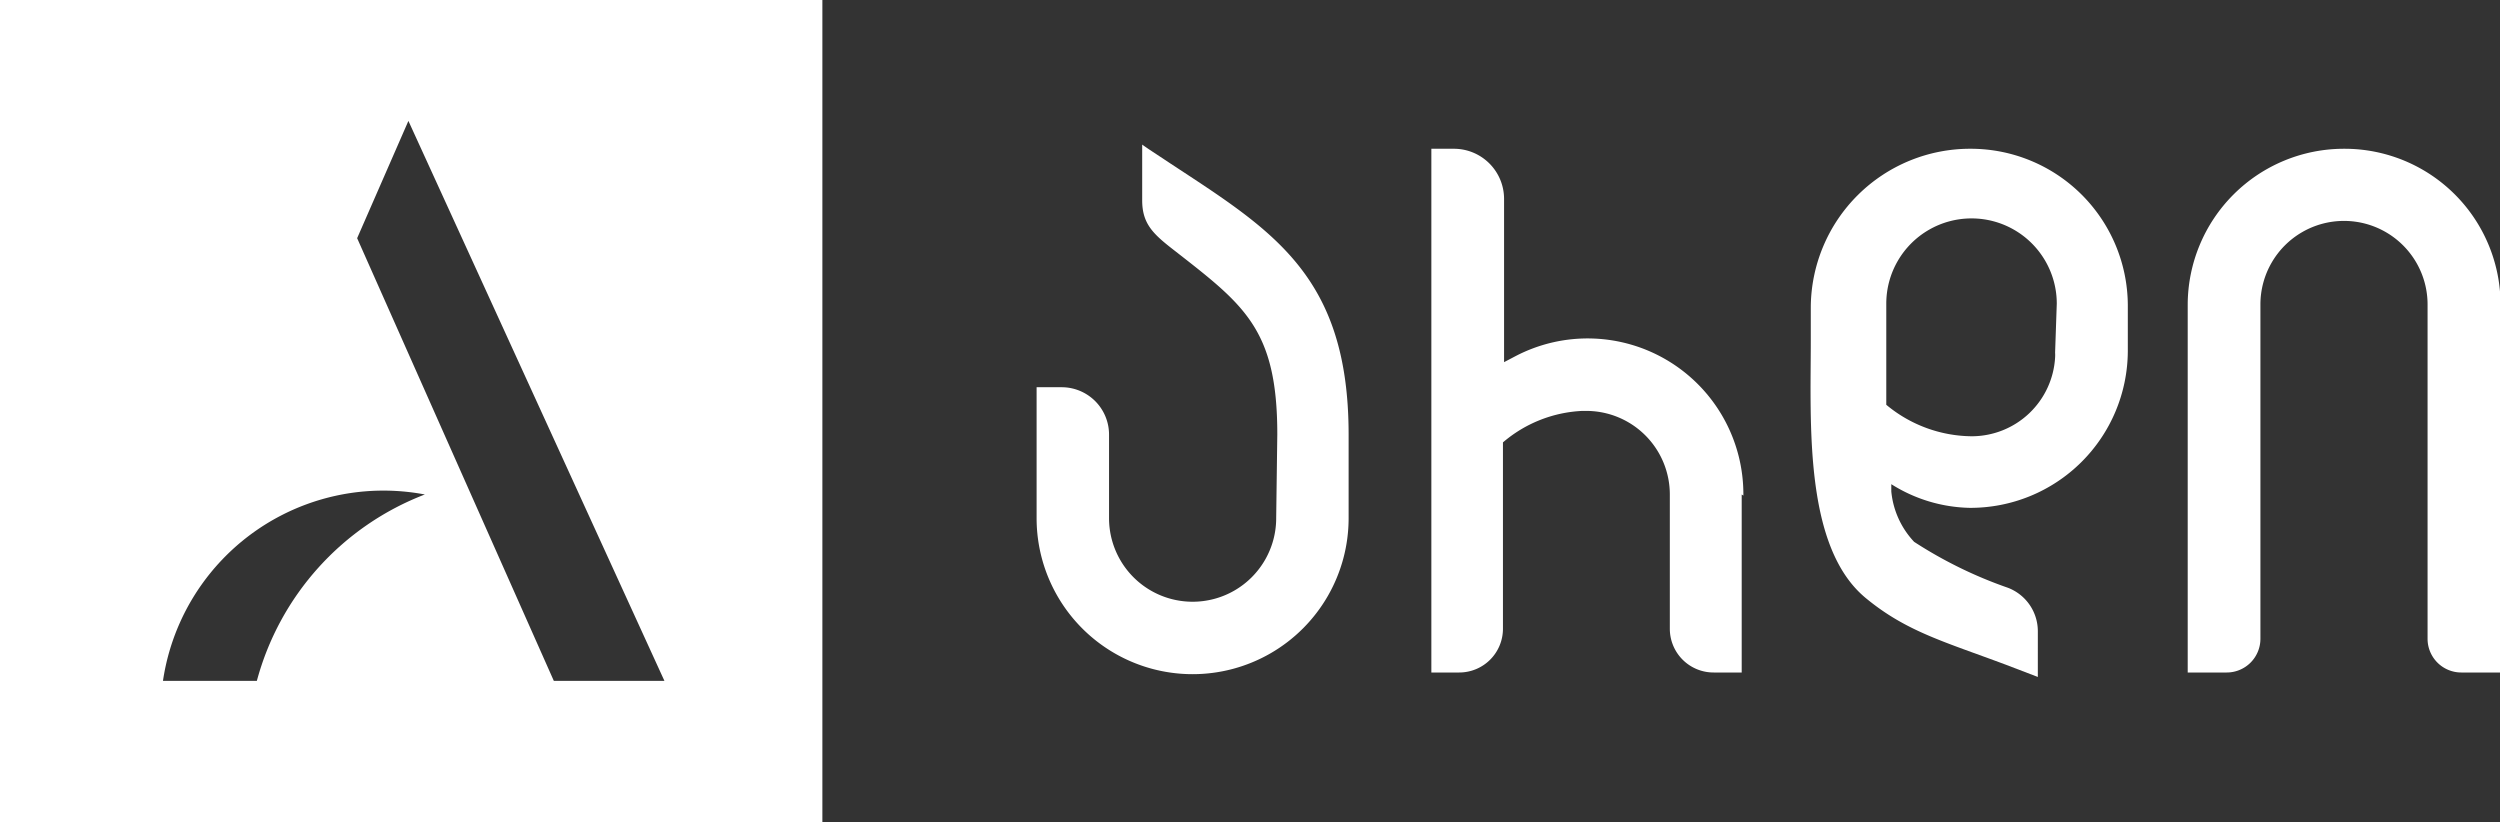 <svg xmlns="http://www.w3.org/2000/svg" viewBox="0 0 89.74 29.52"><rect x="0" y="0" width="89.74" height="29.52" fill="#333333" stroke="none"/><defs><style>.cls-1{fill:#fff;}</style></defs><title>logo</title><g id="Layer_2" data-name="Layer 2"><g id="Design"><path class="cls-1" d="M84.14,5.34a5.61,5.61,0,0,0-5.61,5.6v13.2h1.4a1.21,1.21,0,0,0,1.21-1.21v-12a3,3,0,1,1,6,0v12a1.21,1.21,0,0,0,1.21,1.21h1.41V10.94a5.6,5.6,0,0,0-5.6-5.6Z"/><path class="cls-1" d="M62.52,17.75v6.39h-1a1.57,1.57,0,0,1-1.58-1.57V17.75a3,3,0,0,0-3-3h-.14a4.71,4.71,0,0,0-2.85,1.13v1.78c0,.06,0,.12,0,.18v4.73a1.57,1.57,0,0,1-1.57,1.57h-1V5.34h.81a1.8,1.8,0,0,1,1.8,1.8V13l.4-.21a5.59,5.59,0,0,1,8.19,5Z"/><path class="cls-1" d="M45.81,18.6a3,3,0,1,1-6,0h0v-3a1.7,1.7,0,0,0-1.7-1.7h-.9V18.6a5.6,5.6,0,1,0,11.2,0v-3c0-5.71-2.73-7.32-6.41-9.74-.54-.36-.78-.51-1-.67v2c0,.82.37,1.19,1.09,1.75,2.56,2,3.76,2.84,3.76,6.65Z"/><path class="cls-1" d="M70.77,5.34A5.72,5.72,0,0,0,65,11.05v1.17c0,3-.25,7.45,2,9.27,1.44,1.18,2.78,1.54,5,2.37l1.15.44V22.66a1.67,1.67,0,0,0-1.07-1.56,15.53,15.53,0,0,1-3.37-1.65,3.06,3.06,0,0,1-.82-1.81l0-.26a5.47,5.47,0,0,0,2.82.85,5.65,5.65,0,0,0,5.67-5.61V10.94A5.64,5.64,0,0,0,70.77,5.34Zm3,7.32a1.23,1.23,0,0,1,0,.17,3,3,0,0,1-3,2.83,4.85,4.85,0,0,1-3.06-1.13V10.9a3.06,3.06,0,0,1,6.12,0Z"/><path class="cls-1" d="M0,0V29.52H29.52V0ZM9.22,24.44H5.85a8,8,0,0,1,9.4-6.69A9.93,9.93,0,0,0,9.22,24.44Zm10.66,0L12.82,8.55l1.84-4.21,9.19,20.1Z"/></g></g></svg>
